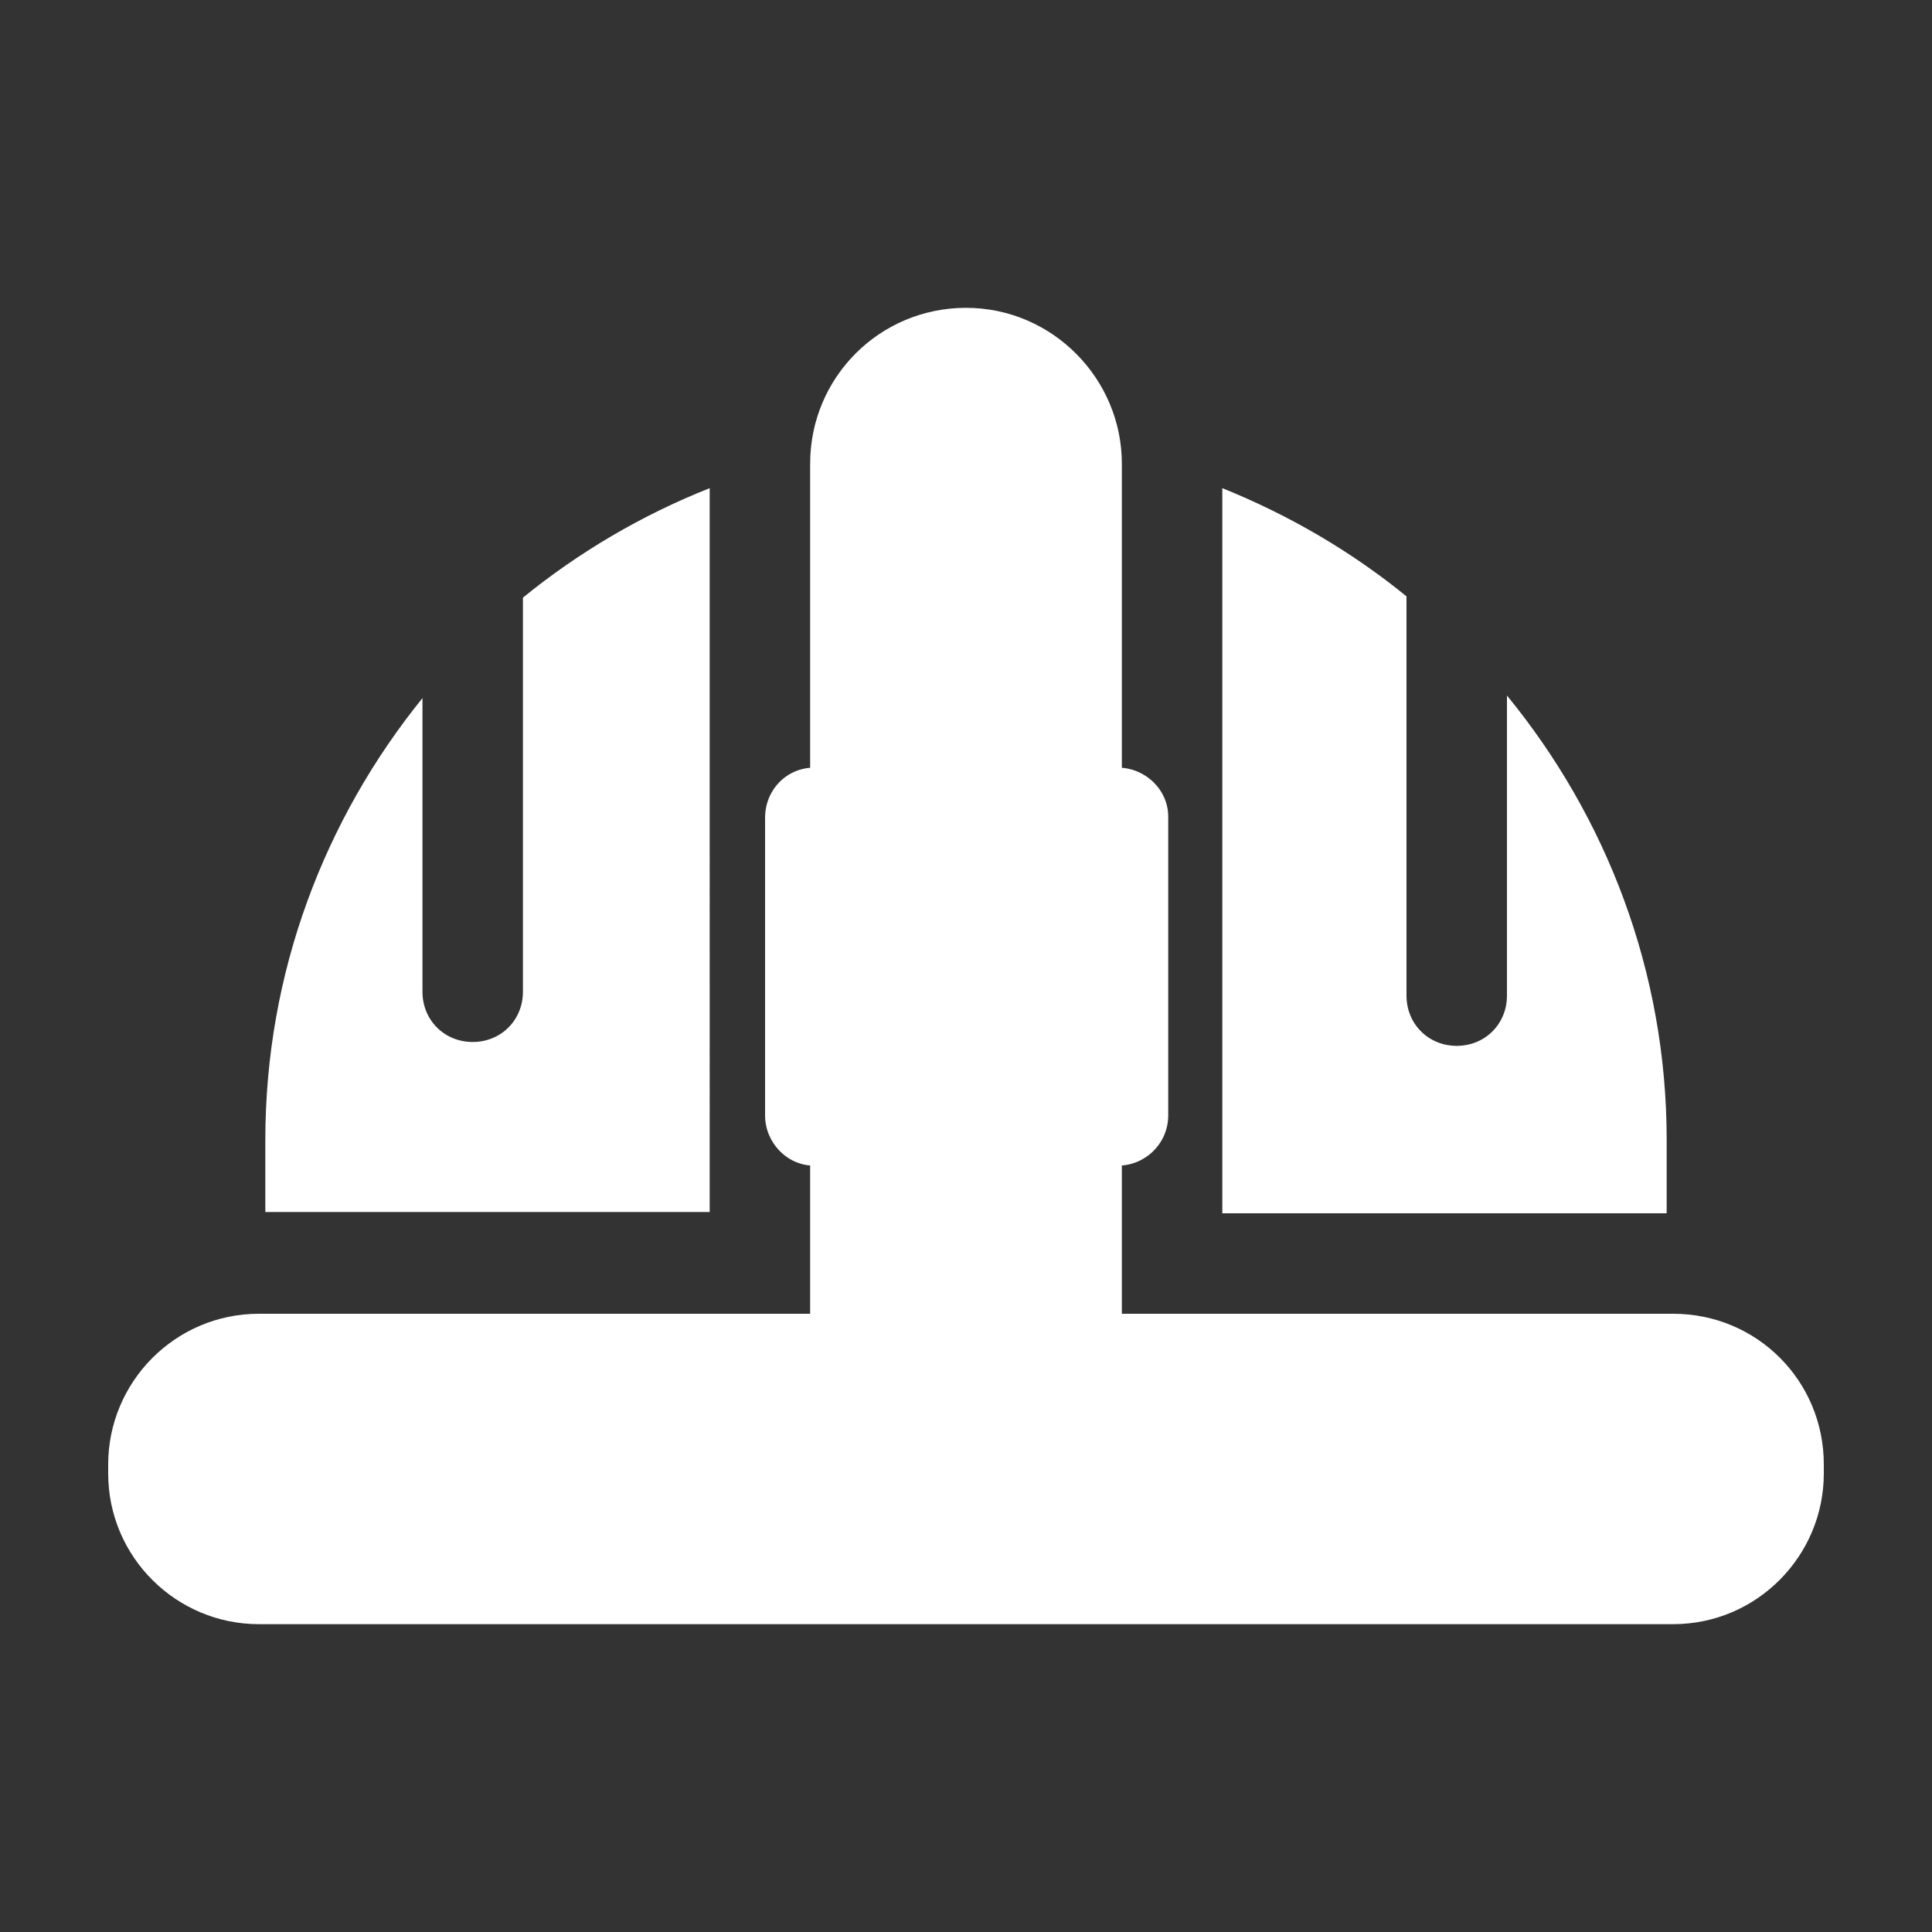 <?xml version="1.0" encoding="utf-8"?>
<!-- Generator: Adobe Illustrator 21.1.0, SVG Export Plug-In . SVG Version: 6.00 Build 0)  -->
<svg version="1.1" id="Capa_1" xmlns="http://www.w3.org/2000/svg" xmlns:xlink="http://www.w3.org/1999/xlink" x="0px" y="0px"
	 viewBox="0 0 150 150" enable-background="new 0 0 150 150" xml:space="preserve">
<rect x="0" y="0" width="150" height="150" fill="#333333" stroke="none"/>
<g>
	<g>
		<path fill="#FFFFFF" d="M86.8,59.6H63.2c-2.1,0-3.8,1.7-3.8,3.9v23.1c0,2.1,1.7,3.9,3.8,3.9h23.6c2.1,0,3.9-1.7,3.9-3.9V63.4
			C90.7,61.3,88.9,59.6,86.8,59.6z M83,82.7H67V67.3h16V82.7z"/>
	</g>
</g>
<g>
	<g>
		<circle fill="#FFFFFF" cx="75" cy="75" r="3.9"/>
	</g>
</g>
<g>
	<path fill="#FFFFFF" d="M129.9,102H87.1V36c0-6.6-5.4-12.1-12.1-12.1S62.9,29.3,62.9,36v66H20.1c-6.5,0-11.7,5.3-11.7,11.7v0.7
		c0,6.5,5.3,11.7,11.7,11.7h109.8c6.5,0,11.7-5.3,11.7-11.7v-0.7C141.6,107.2,136.4,102,129.9,102z"/>
	<path fill="#FFFFFF" d="M55.1,37.9c-5.3,2.1-10.2,5-14.5,8.5V77c0,2.2-1.7,3.9-3.9,3.9c-2.2,0-3.9-1.7-3.9-3.9V54.2
		c-7.6,9.4-12.2,21.3-12.2,34.3v5.6h34.5V37.9z"/>
	<path fill="#FFFFFF" d="M129.4,88.5c0-13.1-4.7-25.1-12.4-34.5v23.3c0,2.2-1.7,3.9-3.9,3.9c-2.2,0-3.9-1.7-3.9-3.9v-31
		c-4.3-3.5-9.1-6.3-14.3-8.4v56.3h34.5V88.5z"/>
</g>
</svg>

